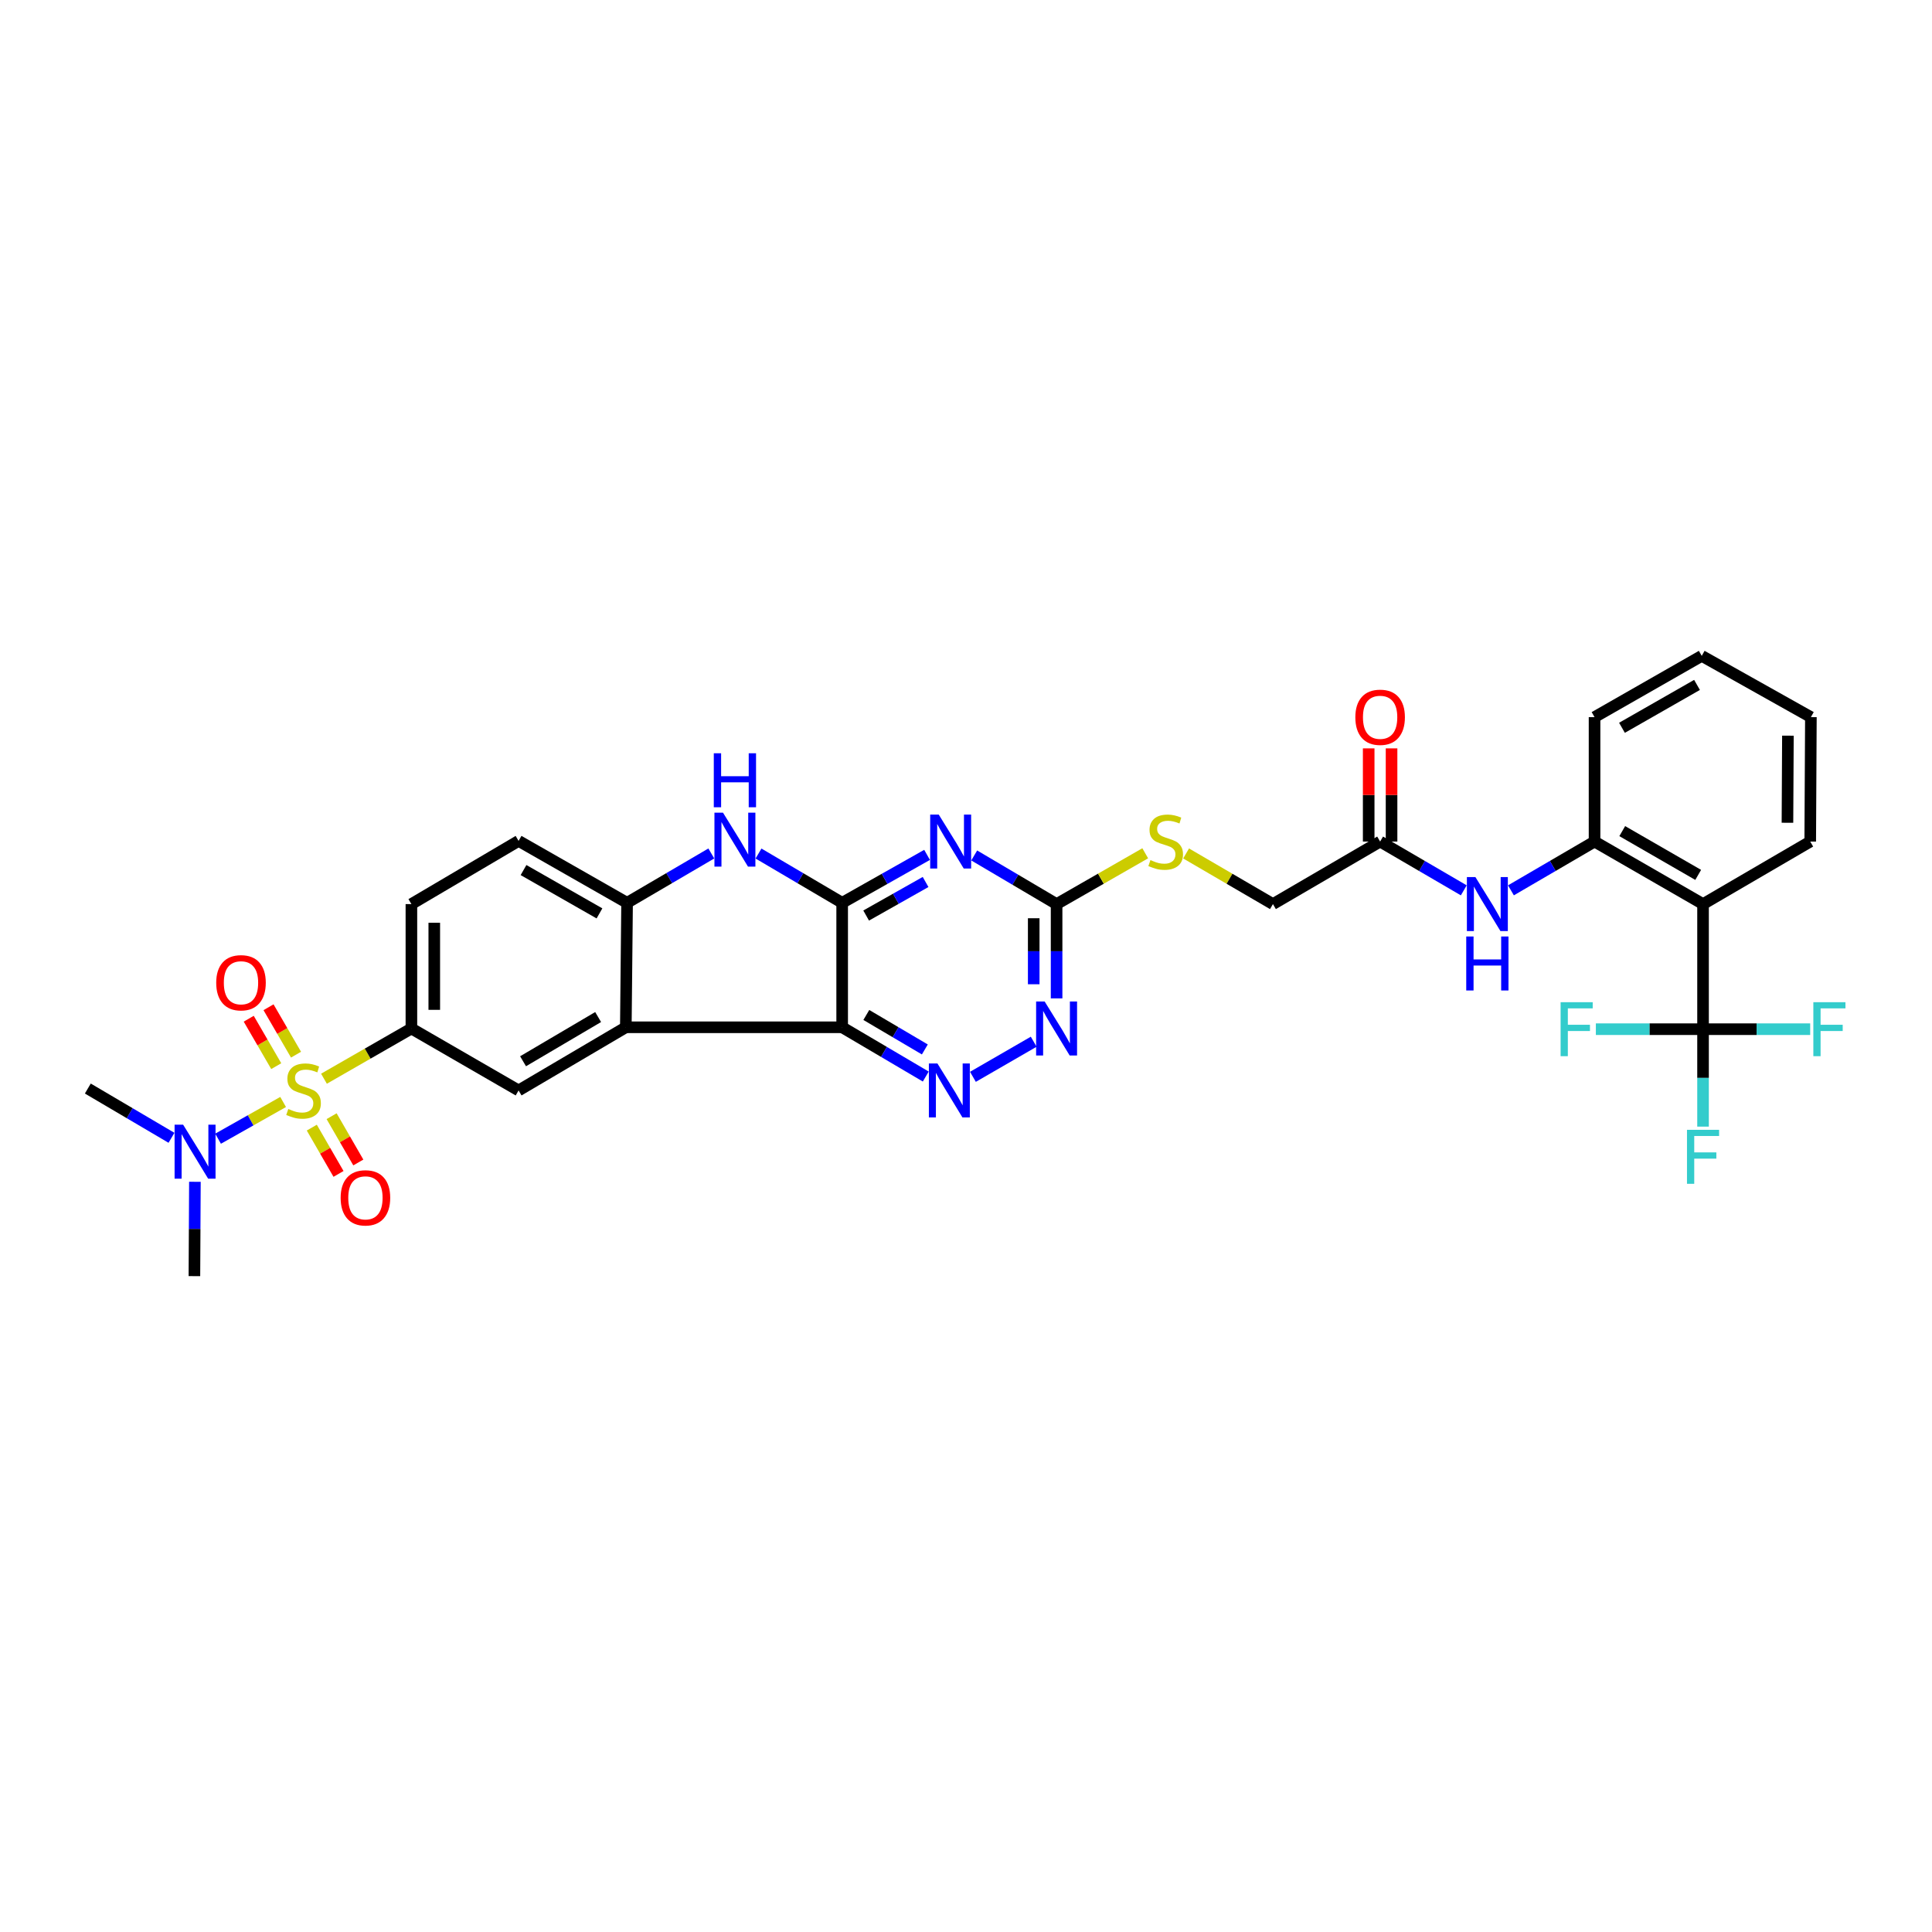 <?xml version='1.0' encoding='iso-8859-1'?>
<svg version='1.1' baseProfile='full'
              xmlns='http://www.w3.org/2000/svg'
                      xmlns:rdkit='http://www.rdkit.org/xml'
                      xmlns:xlink='http://www.w3.org/1999/xlink'
                  xml:space='preserve'
width='1000px' height='1000px' viewBox='0 0 1000 1000'>
<!-- END OF HEADER -->
<rect style='opacity:1.0;fill:#FFFFFF;stroke:none' width='1000' height='1000' x='0' y='0'> </rect>
<path class='bond-8' d='M 167.687,558.343 L 190.313,545.347' style='fill:none;fill-rule:evenodd;stroke:#CCCC00;stroke-width:6px;stroke-linecap:butt;stroke-linejoin:miter;stroke-opacity:1' />
<path class='bond-8' d='M 190.313,545.347 L 212.94,532.351' style='fill:none;fill-rule:evenodd;stroke:#000000;stroke-width:6px;stroke-linecap:butt;stroke-linejoin:miter;stroke-opacity:1' />
<path class='bond-15' d='M 146.546,570.381 L 129.71,579.886' style='fill:none;fill-rule:evenodd;stroke:#CCCC00;stroke-width:6px;stroke-linecap:butt;stroke-linejoin:miter;stroke-opacity:1' />
<path class='bond-15' d='M 129.71,579.886 L 112.873,589.391' style='fill:none;fill-rule:evenodd;stroke:#0000FF;stroke-width:6px;stroke-linecap:butt;stroke-linejoin:miter;stroke-opacity:1' />
<path class='bond-16' d='M 161.387,583.656 L 168.299,595.636' style='fill:none;fill-rule:evenodd;stroke:#CCCC00;stroke-width:6px;stroke-linecap:butt;stroke-linejoin:miter;stroke-opacity:1' />
<path class='bond-16' d='M 168.299,595.636 L 175.212,607.616' style='fill:none;fill-rule:evenodd;stroke:#FF0000;stroke-width:6px;stroke-linecap:butt;stroke-linejoin:miter;stroke-opacity:1' />
<path class='bond-16' d='M 171.642,577.738 L 178.555,589.718' style='fill:none;fill-rule:evenodd;stroke:#CCCC00;stroke-width:6px;stroke-linecap:butt;stroke-linejoin:miter;stroke-opacity:1' />
<path class='bond-16' d='M 178.555,589.718 L 185.468,601.698' style='fill:none;fill-rule:evenodd;stroke:#FF0000;stroke-width:6px;stroke-linecap:butt;stroke-linejoin:miter;stroke-opacity:1' />
<path class='bond-17' d='M 153.222,545.897 L 146.103,533.623' style='fill:none;fill-rule:evenodd;stroke:#CCCC00;stroke-width:6px;stroke-linecap:butt;stroke-linejoin:miter;stroke-opacity:1' />
<path class='bond-17' d='M 146.103,533.623 L 138.984,521.349' style='fill:none;fill-rule:evenodd;stroke:#FF0000;stroke-width:6px;stroke-linecap:butt;stroke-linejoin:miter;stroke-opacity:1' />
<path class='bond-17' d='M 142.98,551.837 L 135.861,539.563' style='fill:none;fill-rule:evenodd;stroke:#CCCC00;stroke-width:6px;stroke-linecap:butt;stroke-linejoin:miter;stroke-opacity:1' />
<path class='bond-17' d='M 135.861,539.563 L 128.742,527.289' style='fill:none;fill-rule:evenodd;stroke:#FF0000;stroke-width:6px;stroke-linecap:butt;stroke-linejoin:miter;stroke-opacity:1' />
<path class='bond-0' d='M 435.904,467.294 L 435.904,531.72' style='fill:none;fill-rule:evenodd;stroke:#000000;stroke-width:6px;stroke-linecap:butt;stroke-linejoin:miter;stroke-opacity:1' />
<path class='bond-2' d='M 435.904,467.294 L 457.878,454.887' style='fill:none;fill-rule:evenodd;stroke:#000000;stroke-width:6px;stroke-linecap:butt;stroke-linejoin:miter;stroke-opacity:1' />
<path class='bond-2' d='M 457.878,454.887 L 479.852,442.481' style='fill:none;fill-rule:evenodd;stroke:#0000FF;stroke-width:6px;stroke-linecap:butt;stroke-linejoin:miter;stroke-opacity:1' />
<path class='bond-2' d='M 448.318,473.882 L 463.7,465.198' style='fill:none;fill-rule:evenodd;stroke:#000000;stroke-width:6px;stroke-linecap:butt;stroke-linejoin:miter;stroke-opacity:1' />
<path class='bond-2' d='M 463.7,465.198 L 479.081,456.513' style='fill:none;fill-rule:evenodd;stroke:#0000FF;stroke-width:6px;stroke-linecap:butt;stroke-linejoin:miter;stroke-opacity:1' />
<path class='bond-34' d='M 435.904,467.294 L 414.252,454.542' style='fill:none;fill-rule:evenodd;stroke:#000000;stroke-width:6px;stroke-linecap:butt;stroke-linejoin:miter;stroke-opacity:1' />
<path class='bond-34' d='M 414.252,454.542 L 392.6,441.79' style='fill:none;fill-rule:evenodd;stroke:#0000FF;stroke-width:6px;stroke-linecap:butt;stroke-linejoin:miter;stroke-opacity:1' />
<path class='bond-1' d='M 435.904,531.72 L 323.925,531.72' style='fill:none;fill-rule:evenodd;stroke:#000000;stroke-width:6px;stroke-linecap:butt;stroke-linejoin:miter;stroke-opacity:1' />
<path class='bond-5' d='M 435.904,531.72 L 457.541,544.469' style='fill:none;fill-rule:evenodd;stroke:#000000;stroke-width:6px;stroke-linecap:butt;stroke-linejoin:miter;stroke-opacity:1' />
<path class='bond-5' d='M 457.541,544.469 L 479.177,557.219' style='fill:none;fill-rule:evenodd;stroke:#0000FF;stroke-width:6px;stroke-linecap:butt;stroke-linejoin:miter;stroke-opacity:1' />
<path class='bond-5' d='M 448.407,525.343 L 463.552,534.268' style='fill:none;fill-rule:evenodd;stroke:#000000;stroke-width:6px;stroke-linecap:butt;stroke-linejoin:miter;stroke-opacity:1' />
<path class='bond-5' d='M 463.552,534.268 L 478.697,543.193' style='fill:none;fill-rule:evenodd;stroke:#0000FF;stroke-width:6px;stroke-linecap:butt;stroke-linejoin:miter;stroke-opacity:1' />
<path class='bond-35' d='M 504.251,442.784 L 525.57,455.371' style='fill:none;fill-rule:evenodd;stroke:#0000FF;stroke-width:6px;stroke-linecap:butt;stroke-linejoin:miter;stroke-opacity:1' />
<path class='bond-35' d='M 525.57,455.371 L 546.89,467.958' style='fill:none;fill-rule:evenodd;stroke:#000000;stroke-width:6px;stroke-linecap:butt;stroke-linejoin:miter;stroke-opacity:1' />
<path class='bond-3' d='M 323.925,531.72 L 268.419,564.413' style='fill:none;fill-rule:evenodd;stroke:#000000;stroke-width:6px;stroke-linecap:butt;stroke-linejoin:miter;stroke-opacity:1' />
<path class='bond-3' d='M 309.59,526.421 L 270.736,549.306' style='fill:none;fill-rule:evenodd;stroke:#000000;stroke-width:6px;stroke-linecap:butt;stroke-linejoin:miter;stroke-opacity:1' />
<path class='bond-33' d='M 323.925,531.72 L 324.577,467.294' style='fill:none;fill-rule:evenodd;stroke:#000000;stroke-width:6px;stroke-linecap:butt;stroke-linejoin:miter;stroke-opacity:1' />
<path class='bond-4' d='M 368.177,441.755 L 346.377,454.524' style='fill:none;fill-rule:evenodd;stroke:#0000FF;stroke-width:6px;stroke-linecap:butt;stroke-linejoin:miter;stroke-opacity:1' />
<path class='bond-4' d='M 346.377,454.524 L 324.577,467.294' style='fill:none;fill-rule:evenodd;stroke:#000000;stroke-width:6px;stroke-linecap:butt;stroke-linejoin:miter;stroke-opacity:1' />
<path class='bond-12' d='M 503.584,557.366 L 535.043,539.195' style='fill:none;fill-rule:evenodd;stroke:#0000FF;stroke-width:6px;stroke-linecap:butt;stroke-linejoin:miter;stroke-opacity:1' />
<path class='bond-6' d='M 881.492,532.706 L 881.492,467.958' style='fill:none;fill-rule:evenodd;stroke:#000000;stroke-width:6px;stroke-linecap:butt;stroke-linejoin:miter;stroke-opacity:1' />
<path class='bond-23' d='M 881.492,532.706 L 909.22,532.706' style='fill:none;fill-rule:evenodd;stroke:#000000;stroke-width:6px;stroke-linecap:butt;stroke-linejoin:miter;stroke-opacity:1' />
<path class='bond-23' d='M 909.22,532.706 L 936.948,532.706' style='fill:none;fill-rule:evenodd;stroke:#33CCCC;stroke-width:6px;stroke-linecap:butt;stroke-linejoin:miter;stroke-opacity:1' />
<path class='bond-24' d='M 881.492,532.706 L 853.754,532.706' style='fill:none;fill-rule:evenodd;stroke:#000000;stroke-width:6px;stroke-linecap:butt;stroke-linejoin:miter;stroke-opacity:1' />
<path class='bond-24' d='M 853.754,532.706 L 826.016,532.706' style='fill:none;fill-rule:evenodd;stroke:#33CCCC;stroke-width:6px;stroke-linecap:butt;stroke-linejoin:miter;stroke-opacity:1' />
<path class='bond-25' d='M 881.492,532.706 L 881.492,557.923' style='fill:none;fill-rule:evenodd;stroke:#000000;stroke-width:6px;stroke-linecap:butt;stroke-linejoin:miter;stroke-opacity:1' />
<path class='bond-25' d='M 881.492,557.923 L 881.492,583.14' style='fill:none;fill-rule:evenodd;stroke:#33CCCC;stroke-width:6px;stroke-linecap:butt;stroke-linejoin:miter;stroke-opacity:1' />
<path class='bond-7' d='M 881.492,467.958 L 825.335,435.587' style='fill:none;fill-rule:evenodd;stroke:#000000;stroke-width:6px;stroke-linecap:butt;stroke-linejoin:miter;stroke-opacity:1' />
<path class='bond-7' d='M 878.982,452.844 L 839.672,430.185' style='fill:none;fill-rule:evenodd;stroke:#000000;stroke-width:6px;stroke-linecap:butt;stroke-linejoin:miter;stroke-opacity:1' />
<path class='bond-27' d='M 881.492,467.958 L 936.972,435.587' style='fill:none;fill-rule:evenodd;stroke:#000000;stroke-width:6px;stroke-linecap:butt;stroke-linejoin:miter;stroke-opacity:1' />
<path class='bond-11' d='M 212.94,532.351 L 268.419,564.413' style='fill:none;fill-rule:evenodd;stroke:#000000;stroke-width:6px;stroke-linecap:butt;stroke-linejoin:miter;stroke-opacity:1' />
<path class='bond-21' d='M 212.94,532.351 L 212.94,467.958' style='fill:none;fill-rule:evenodd;stroke:#000000;stroke-width:6px;stroke-linecap:butt;stroke-linejoin:miter;stroke-opacity:1' />
<path class='bond-21' d='M 224.78,522.692 L 224.78,477.617' style='fill:none;fill-rule:evenodd;stroke:#000000;stroke-width:6px;stroke-linecap:butt;stroke-linejoin:miter;stroke-opacity:1' />
<path class='bond-9' d='M 324.577,467.294 L 268.419,435.252' style='fill:none;fill-rule:evenodd;stroke:#000000;stroke-width:6px;stroke-linecap:butt;stroke-linejoin:miter;stroke-opacity:1' />
<path class='bond-9' d='M 310.285,472.772 L 270.975,450.342' style='fill:none;fill-rule:evenodd;stroke:#000000;stroke-width:6px;stroke-linecap:butt;stroke-linejoin:miter;stroke-opacity:1' />
<path class='bond-10' d='M 546.89,467.958 L 546.89,492.364' style='fill:none;fill-rule:evenodd;stroke:#000000;stroke-width:6px;stroke-linecap:butt;stroke-linejoin:miter;stroke-opacity:1' />
<path class='bond-10' d='M 546.89,492.364 L 546.89,516.769' style='fill:none;fill-rule:evenodd;stroke:#0000FF;stroke-width:6px;stroke-linecap:butt;stroke-linejoin:miter;stroke-opacity:1' />
<path class='bond-10' d='M 535.05,475.28 L 535.05,492.364' style='fill:none;fill-rule:evenodd;stroke:#000000;stroke-width:6px;stroke-linecap:butt;stroke-linejoin:miter;stroke-opacity:1' />
<path class='bond-10' d='M 535.05,492.364 L 535.05,509.448' style='fill:none;fill-rule:evenodd;stroke:#0000FF;stroke-width:6px;stroke-linecap:butt;stroke-linejoin:miter;stroke-opacity:1' />
<path class='bond-19' d='M 546.89,467.958 L 569.83,454.807' style='fill:none;fill-rule:evenodd;stroke:#000000;stroke-width:6px;stroke-linecap:butt;stroke-linejoin:miter;stroke-opacity:1' />
<path class='bond-19' d='M 569.83,454.807 L 592.77,441.656' style='fill:none;fill-rule:evenodd;stroke:#CCCC00;stroke-width:6px;stroke-linecap:butt;stroke-linejoin:miter;stroke-opacity:1' />
<path class='bond-13' d='M 825.335,435.587 L 803.696,448.213' style='fill:none;fill-rule:evenodd;stroke:#000000;stroke-width:6px;stroke-linecap:butt;stroke-linejoin:miter;stroke-opacity:1' />
<path class='bond-13' d='M 803.696,448.213 L 782.058,460.838' style='fill:none;fill-rule:evenodd;stroke:#0000FF;stroke-width:6px;stroke-linecap:butt;stroke-linejoin:miter;stroke-opacity:1' />
<path class='bond-28' d='M 825.335,435.587 L 825.335,371.181' style='fill:none;fill-rule:evenodd;stroke:#000000;stroke-width:6px;stroke-linecap:butt;stroke-linejoin:miter;stroke-opacity:1' />
<path class='bond-14' d='M 757.651,460.841 L 736,448.214' style='fill:none;fill-rule:evenodd;stroke:#0000FF;stroke-width:6px;stroke-linecap:butt;stroke-linejoin:miter;stroke-opacity:1' />
<path class='bond-14' d='M 736,448.214 L 714.349,435.587' style='fill:none;fill-rule:evenodd;stroke:#000000;stroke-width:6px;stroke-linecap:butt;stroke-linejoin:miter;stroke-opacity:1' />
<path class='bond-29' d='M 100.884,611.695 L 100.755,636.11' style='fill:none;fill-rule:evenodd;stroke:#0000FF;stroke-width:6px;stroke-linecap:butt;stroke-linejoin:miter;stroke-opacity:1' />
<path class='bond-29' d='M 100.755,636.11 L 100.625,660.525' style='fill:none;fill-rule:evenodd;stroke:#000000;stroke-width:6px;stroke-linecap:butt;stroke-linejoin:miter;stroke-opacity:1' />
<path class='bond-30' d='M 88.759,588.925 L 67.107,576.175' style='fill:none;fill-rule:evenodd;stroke:#0000FF;stroke-width:6px;stroke-linecap:butt;stroke-linejoin:miter;stroke-opacity:1' />
<path class='bond-30' d='M 67.107,576.175 L 45.455,563.426' style='fill:none;fill-rule:evenodd;stroke:#000000;stroke-width:6px;stroke-linecap:butt;stroke-linejoin:miter;stroke-opacity:1' />
<path class='bond-18' d='M 714.349,435.587 L 658.869,467.958' style='fill:none;fill-rule:evenodd;stroke:#000000;stroke-width:6px;stroke-linecap:butt;stroke-linejoin:miter;stroke-opacity:1' />
<path class='bond-22' d='M 720.269,435.587 L 720.269,411.471' style='fill:none;fill-rule:evenodd;stroke:#000000;stroke-width:6px;stroke-linecap:butt;stroke-linejoin:miter;stroke-opacity:1' />
<path class='bond-22' d='M 720.269,411.471 L 720.269,387.355' style='fill:none;fill-rule:evenodd;stroke:#FF0000;stroke-width:6px;stroke-linecap:butt;stroke-linejoin:miter;stroke-opacity:1' />
<path class='bond-22' d='M 708.429,435.587 L 708.429,411.471' style='fill:none;fill-rule:evenodd;stroke:#000000;stroke-width:6px;stroke-linecap:butt;stroke-linejoin:miter;stroke-opacity:1' />
<path class='bond-22' d='M 708.429,411.471 L 708.429,387.355' style='fill:none;fill-rule:evenodd;stroke:#FF0000;stroke-width:6px;stroke-linecap:butt;stroke-linejoin:miter;stroke-opacity:1' />
<path class='bond-26' d='M 613.923,441.748 L 636.396,454.853' style='fill:none;fill-rule:evenodd;stroke:#CCCC00;stroke-width:6px;stroke-linecap:butt;stroke-linejoin:miter;stroke-opacity:1' />
<path class='bond-26' d='M 636.396,454.853 L 658.869,467.958' style='fill:none;fill-rule:evenodd;stroke:#000000;stroke-width:6px;stroke-linecap:butt;stroke-linejoin:miter;stroke-opacity:1' />
<path class='bond-20' d='M 268.419,435.252 L 212.94,467.958' style='fill:none;fill-rule:evenodd;stroke:#000000;stroke-width:6px;stroke-linecap:butt;stroke-linejoin:miter;stroke-opacity:1' />
<path class='bond-36' d='M 936.972,435.587 L 937.314,371.181' style='fill:none;fill-rule:evenodd;stroke:#000000;stroke-width:6px;stroke-linecap:butt;stroke-linejoin:miter;stroke-opacity:1' />
<path class='bond-36' d='M 925.183,425.863 L 925.422,380.779' style='fill:none;fill-rule:evenodd;stroke:#000000;stroke-width:6px;stroke-linecap:butt;stroke-linejoin:miter;stroke-opacity:1' />
<path class='bond-32' d='M 825.335,371.181 L 880.821,339.475' style='fill:none;fill-rule:evenodd;stroke:#000000;stroke-width:6px;stroke-linecap:butt;stroke-linejoin:miter;stroke-opacity:1' />
<path class='bond-32' d='M 839.532,376.706 L 878.373,354.511' style='fill:none;fill-rule:evenodd;stroke:#000000;stroke-width:6px;stroke-linecap:butt;stroke-linejoin:miter;stroke-opacity:1' />
<path class='bond-31' d='M 937.314,371.181 L 880.821,339.475' style='fill:none;fill-rule:evenodd;stroke:#000000;stroke-width:6px;stroke-linecap:butt;stroke-linejoin:miter;stroke-opacity:1' />
<path  class='atom-0' d='M 149.224 574.004
Q 149.54 574.122, 150.842 574.675
Q 152.145 575.227, 153.566 575.582
Q 155.026 575.898, 156.447 575.898
Q 159.091 575.898, 160.631 574.635
Q 162.17 573.333, 162.17 571.083
Q 162.17 569.544, 161.38 568.596
Q 160.631 567.649, 159.446 567.136
Q 158.262 566.623, 156.289 566.031
Q 153.802 565.281, 152.303 564.571
Q 150.842 563.86, 149.777 562.36
Q 148.75 560.861, 148.75 558.335
Q 148.75 554.822, 151.119 552.651
Q 153.526 550.48, 158.262 550.48
Q 161.499 550.48, 165.169 552.02
L 164.262 555.059
Q 160.907 553.677, 158.381 553.677
Q 155.658 553.677, 154.158 554.822
Q 152.658 555.927, 152.697 557.861
Q 152.697 559.361, 153.447 560.269
Q 154.237 561.176, 155.342 561.689
Q 156.486 562.203, 158.381 562.795
Q 160.907 563.584, 162.407 564.373
Q 163.906 565.163, 164.972 566.781
Q 166.077 568.36, 166.077 571.083
Q 166.077 574.951, 163.472 577.043
Q 160.907 579.095, 156.605 579.095
Q 154.118 579.095, 152.224 578.543
Q 150.369 578.029, 148.158 577.122
L 149.224 574.004
' fill='#CCCC00'/>
<path  class='atom-3' d='M 485.885 421.615
L 495.042 436.416
Q 495.949 437.876, 497.41 440.521
Q 498.87 443.165, 498.949 443.323
L 498.949 421.615
L 502.659 421.615
L 502.659 449.559
L 498.831 449.559
L 489.003 433.377
Q 487.858 431.482, 486.635 429.312
Q 485.451 427.141, 485.095 426.47
L 485.095 449.559
L 481.464 449.559
L 481.464 421.615
L 485.885 421.615
' fill='#0000FF'/>
<path  class='atom-5' d='M 374.215 420.629
L 383.372 435.429
Q 384.279 436.89, 385.74 439.534
Q 387.2 442.178, 387.279 442.336
L 387.279 420.629
L 390.989 420.629
L 390.989 448.572
L 387.161 448.572
L 377.333 432.39
Q 376.188 430.496, 374.965 428.325
Q 373.781 426.154, 373.426 425.483
L 373.426 448.572
L 369.794 448.572
L 369.794 420.629
L 374.215 420.629
' fill='#0000FF'/>
<path  class='atom-5' d='M 369.459 389.89
L 373.248 389.89
L 373.248 401.771
L 387.536 401.771
L 387.536 389.89
L 391.325 389.89
L 391.325 417.834
L 387.536 417.834
L 387.536 404.928
L 373.248 404.928
L 373.248 417.834
L 369.459 417.834
L 369.459 389.89
' fill='#0000FF'/>
<path  class='atom-6' d='M 485.207 550.441
L 494.364 565.242
Q 495.272 566.702, 496.732 569.346
Q 498.192 571.991, 498.271 572.149
L 498.271 550.441
L 501.981 550.441
L 501.981 578.385
L 498.153 578.385
L 488.325 562.203
Q 487.181 560.308, 485.957 558.137
Q 484.773 555.966, 484.418 555.296
L 484.418 578.385
L 480.787 578.385
L 480.787 550.441
L 485.207 550.441
' fill='#0000FF'/>
<path  class='atom-13' d='M 540.713 518.379
L 549.87 533.18
Q 550.778 534.64, 552.238 537.285
Q 553.699 539.929, 553.777 540.087
L 553.777 518.379
L 557.487 518.379
L 557.487 546.323
L 553.659 546.323
L 543.831 530.141
Q 542.687 528.246, 541.463 526.076
Q 540.279 523.905, 539.924 523.234
L 539.924 546.323
L 536.293 546.323
L 536.293 518.379
L 540.713 518.379
' fill='#0000FF'/>
<path  class='atom-15' d='M 763.678 453.986
L 772.835 468.787
Q 773.743 470.247, 775.203 472.892
Q 776.663 475.536, 776.742 475.694
L 776.742 453.986
L 780.452 453.986
L 780.452 481.93
L 776.624 481.93
L 766.796 465.748
Q 765.652 463.853, 764.428 461.683
Q 763.244 459.512, 762.889 458.841
L 762.889 481.93
L 759.258 481.93
L 759.258 453.986
L 763.678 453.986
' fill='#0000FF'/>
<path  class='atom-15' d='M 758.922 484.724
L 762.711 484.724
L 762.711 496.604
L 776.999 496.604
L 776.999 484.724
L 780.788 484.724
L 780.788 512.668
L 776.999 512.668
L 776.999 499.762
L 762.711 499.762
L 762.711 512.668
L 758.922 512.668
L 758.922 484.724
' fill='#0000FF'/>
<path  class='atom-16' d='M 94.79 582.141
L 103.947 596.942
Q 104.855 598.402, 106.315 601.046
Q 107.775 603.691, 107.854 603.849
L 107.854 582.141
L 111.564 582.141
L 111.564 610.085
L 107.736 610.085
L 97.908 593.902
Q 96.764 592.008, 95.54 589.837
Q 94.356 587.666, 94.001 586.995
L 94.001 610.085
L 90.37 610.085
L 90.37 582.141
L 94.79 582.141
' fill='#0000FF'/>
<path  class='atom-17' d='M 176.319 619.998
Q 176.319 613.288, 179.635 609.539
Q 182.95 605.789, 189.147 605.789
Q 195.343 605.789, 198.659 609.539
Q 201.974 613.288, 201.974 619.998
Q 201.974 626.786, 198.619 630.654
Q 195.264 634.483, 189.147 634.483
Q 182.99 634.483, 179.635 630.654
Q 176.319 626.826, 176.319 619.998
M 189.147 631.325
Q 193.409 631.325, 195.698 628.484
Q 198.027 625.602, 198.027 619.998
Q 198.027 614.512, 195.698 611.749
Q 193.409 608.947, 189.147 608.947
Q 184.884 608.947, 182.555 611.709
Q 180.266 614.472, 180.266 619.998
Q 180.266 625.642, 182.555 628.484
Q 184.884 631.325, 189.147 631.325
' fill='#FF0000'/>
<path  class='atom-18' d='M 111.913 508.67
Q 111.913 501.96, 115.228 498.211
Q 118.544 494.461, 124.74 494.461
Q 130.937 494.461, 134.252 498.211
Q 137.568 501.96, 137.568 508.67
Q 137.568 515.459, 134.213 519.326
Q 130.858 523.155, 124.74 523.155
Q 118.583 523.155, 115.228 519.326
Q 111.913 515.498, 111.913 508.67
M 124.74 519.997
Q 129.003 519.997, 131.292 517.156
Q 133.621 514.274, 133.621 508.67
Q 133.621 503.184, 131.292 500.421
Q 129.003 497.619, 124.74 497.619
Q 120.478 497.619, 118.149 500.382
Q 115.86 503.144, 115.86 508.67
Q 115.86 514.314, 118.149 517.156
Q 120.478 519.997, 124.74 519.997
' fill='#FF0000'/>
<path  class='atom-20' d='M 595.463 445.178
Q 595.779 445.296, 597.081 445.849
Q 598.384 446.402, 599.804 446.757
Q 601.265 447.073, 602.686 447.073
Q 605.33 447.073, 606.869 445.81
Q 608.409 444.507, 608.409 442.257
Q 608.409 440.718, 607.619 439.771
Q 606.869 438.824, 605.685 438.311
Q 604.501 437.797, 602.528 437.205
Q 600.041 436.456, 598.541 435.745
Q 597.081 435.035, 596.015 433.535
Q 594.989 432.035, 594.989 429.509
Q 594.989 425.996, 597.357 423.826
Q 599.765 421.655, 604.501 421.655
Q 607.738 421.655, 611.408 423.194
L 610.5 426.233
Q 607.146 424.852, 604.62 424.852
Q 601.896 424.852, 600.396 425.996
Q 598.897 427.101, 598.936 429.035
Q 598.936 430.535, 599.686 431.443
Q 600.475 432.351, 601.581 432.864
Q 602.725 433.377, 604.62 433.969
Q 607.146 434.758, 608.645 435.548
Q 610.145 436.337, 611.211 437.955
Q 612.316 439.534, 612.316 442.257
Q 612.316 446.125, 609.711 448.217
Q 607.146 450.27, 602.844 450.27
Q 600.357 450.27, 598.462 449.717
Q 596.607 449.204, 594.397 448.296
L 595.463 445.178
' fill='#CCCC00'/>
<path  class='atom-23' d='M 701.522 371.26
Q 701.522 364.55, 704.837 360.801
Q 708.152 357.051, 714.349 357.051
Q 720.546 357.051, 723.861 360.801
Q 727.176 364.55, 727.176 371.26
Q 727.176 378.049, 723.821 381.916
Q 720.467 385.745, 714.349 385.745
Q 708.192 385.745, 704.837 381.916
Q 701.522 378.088, 701.522 371.26
M 714.349 382.587
Q 718.612 382.587, 720.901 379.746
Q 723.229 376.864, 723.229 371.26
Q 723.229 365.774, 720.901 363.011
Q 718.612 360.209, 714.349 360.209
Q 710.086 360.209, 707.758 362.972
Q 705.468 365.734, 705.468 371.26
Q 705.468 376.904, 707.758 379.746
Q 710.086 382.587, 714.349 382.587
' fill='#FF0000'/>
<path  class='atom-24' d='M 938.583 518.734
L 955.2 518.734
L 955.2 521.931
L 942.333 521.931
L 942.333 530.417
L 953.779 530.417
L 953.779 533.654
L 942.333 533.654
L 942.333 546.678
L 938.583 546.678
L 938.583 518.734
' fill='#33CCCC'/>
<path  class='atom-25' d='M 807.765 518.734
L 824.381 518.734
L 824.381 521.931
L 811.514 521.931
L 811.514 530.417
L 822.96 530.417
L 822.96 533.654
L 811.514 533.654
L 811.514 546.678
L 807.765 546.678
L 807.765 518.734
' fill='#33CCCC'/>
<path  class='atom-26' d='M 873.184 584.792
L 889.8 584.792
L 889.8 587.989
L 876.933 587.989
L 876.933 596.474
L 888.379 596.474
L 888.379 599.711
L 876.933 599.711
L 876.933 612.736
L 873.184 612.736
L 873.184 584.792
' fill='#33CCCC'/>
</svg>
